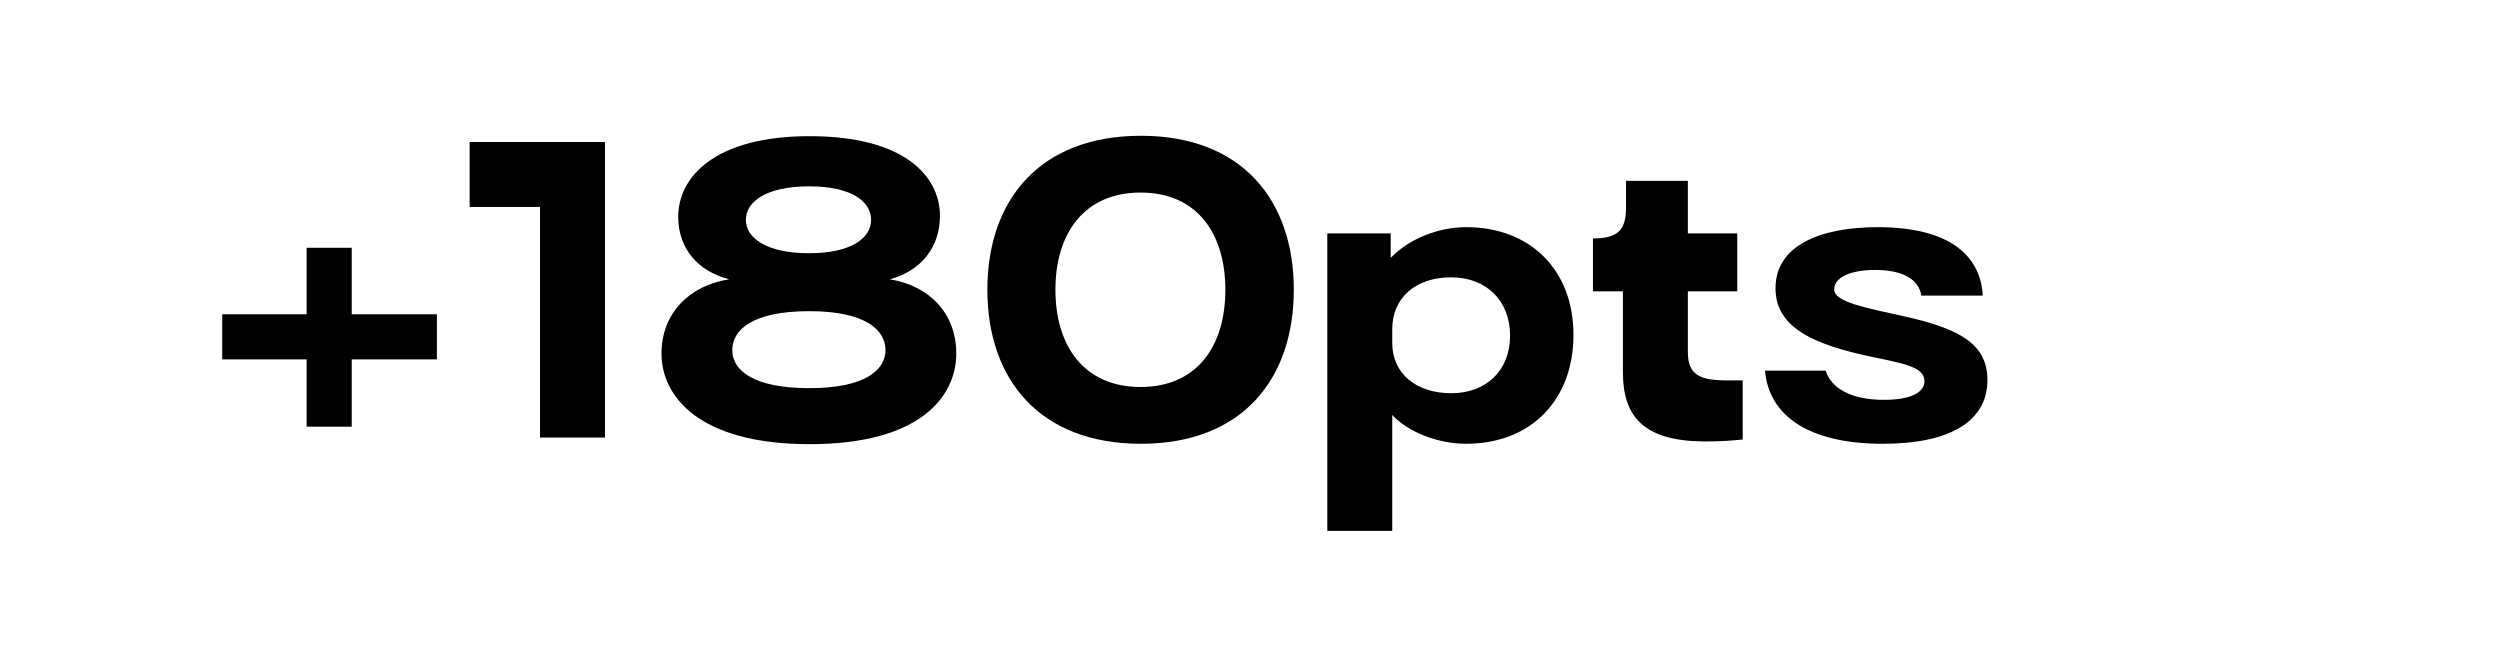 <?xml version="1.0" encoding="utf-8"?>
<svg xmlns="http://www.w3.org/2000/svg" fill="none" height="100%" overflow="visible" preserveAspectRatio="none" style="display: block;" viewBox="0 0 90 24" width="100%">
<g id="Frame 501">
<g id="+180pts">
<path d="M12.662 11.314H15.728V12.938H12.662V15.36H11.038V12.938H8V11.314H11.038V8.92H12.662V11.314Z" fill="black"/>
<path d="M21.779 15.752H19.441V7.45H16.907V5.112H21.779V15.752Z" fill="black"/>
<path d="M29.148 15.99C25.144 15.99 23.814 14.254 23.814 12.728C23.814 11.286 24.808 10.278 26.25 10.054C25.116 9.76 24.416 8.948 24.416 7.8C24.416 6.386 25.718 4.902 29.148 4.902C32.578 4.902 33.838 6.358 33.838 7.772C33.838 8.92 33.138 9.76 32.032 10.054C33.418 10.278 34.426 11.244 34.426 12.728C34.426 14.254 33.152 15.99 29.148 15.99ZM29.134 9.116C30.646 9.116 31.36 8.57 31.36 7.912C31.36 7.254 30.646 6.708 29.134 6.708C27.594 6.708 26.852 7.254 26.852 7.912C26.852 8.57 27.594 9.116 29.134 9.116ZM29.134 13.974C31.122 13.974 31.878 13.33 31.878 12.602C31.878 11.902 31.192 11.202 29.134 11.202C27.09 11.202 26.362 11.874 26.362 12.602C26.362 13.33 27.118 13.974 29.134 13.974Z" fill="black"/>
<path d="M41.075 15.976C37.421 15.976 35.545 13.652 35.545 10.432C35.545 7.212 37.421 4.888 41.075 4.888C44.715 4.888 46.577 7.212 46.577 10.432C46.577 13.652 44.715 15.976 41.075 15.976ZM41.061 13.932C43.091 13.932 44.113 12.462 44.113 10.432C44.113 8.402 43.091 6.932 41.061 6.932C39.031 6.932 37.995 8.402 37.995 10.432C37.995 12.462 39.031 13.932 41.061 13.932Z" fill="black"/>
<path d="M52.781 8.178C55.105 8.178 56.645 9.732 56.645 12.056C56.645 14.408 55.105 15.976 52.781 15.976C51.759 15.976 50.695 15.556 50.121 14.94V19.112H47.783V8.402H50.065V9.284C50.723 8.598 51.773 8.178 52.781 8.178ZM52.249 14.156C53.509 14.156 54.363 13.33 54.363 12.084C54.363 10.824 53.509 9.984 52.235 9.984C50.961 9.984 50.121 10.726 50.121 11.846V12.35C50.121 13.442 50.975 14.156 52.249 14.156Z" fill="black"/>
<path d="M61.351 15.892C59.153 15.878 58.425 14.982 58.425 13.4V10.488H57.347V8.584C58.271 8.584 58.537 8.262 58.537 7.464V6.512H60.763V8.402H62.541V10.488H60.763V12.672C60.763 13.512 61.211 13.694 62.191 13.694H62.737V15.822C62.331 15.864 61.981 15.892 61.351 15.892Z" fill="black"/>
<path d="M67.782 15.976C65.094 15.976 63.68 14.954 63.54 13.344H65.724C65.92 13.96 66.606 14.394 67.824 14.394C68.818 14.394 69.28 14.114 69.28 13.722C69.28 13.218 68.552 13.092 67.488 12.868C65.304 12.42 63.918 11.804 63.918 10.376C63.918 8.822 65.556 8.178 67.6 8.178C70.106 8.178 71.296 9.144 71.38 10.642H69.168C69.07 10.012 68.426 9.718 67.502 9.718C66.62 9.718 66.032 9.984 66.032 10.418C66.032 10.866 67.068 11.062 68.72 11.426C70.498 11.846 71.548 12.364 71.548 13.68C71.548 15.164 70.204 15.976 67.782 15.976Z" fill="black"/>
</g>
</g>
</svg>